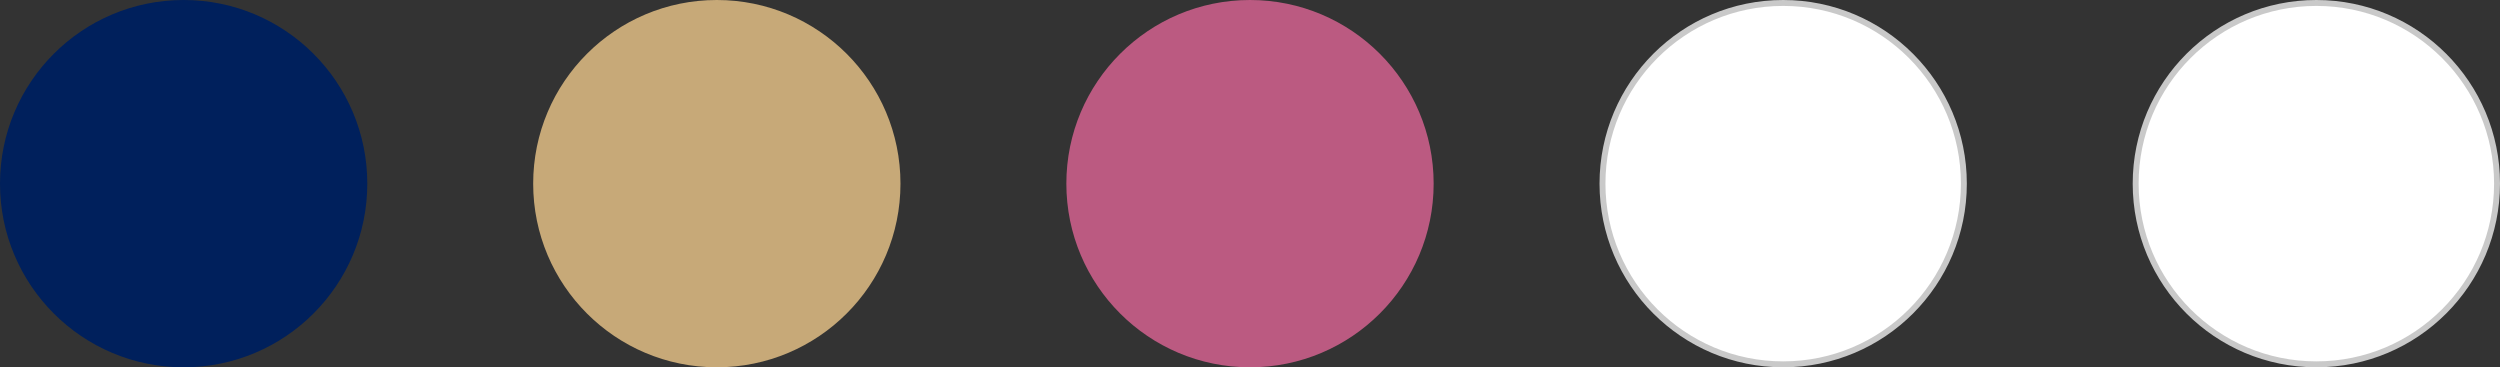 <svg xmlns="http://www.w3.org/2000/svg" width="422" height="62" viewBox="0 0 422 62" fill="none"><rect x="0" y="0" width="422" height="62" fill="#333333" stroke="none"/><circle cx="31" cy="31" r="31" fill="#00205C"></circle><circle cx="121" cy="31" r="31" fill="#C7A978"></circle><circle cx="211" cy="31" r="31" fill="#BB5A81"></circle><circle cx="301" cy="31" r="30.5" fill="white" stroke="#C9C9C9"></circle><circle cx="391" cy="31" r="30.5" fill="white" stroke="#C9C9C9"></circle></svg>